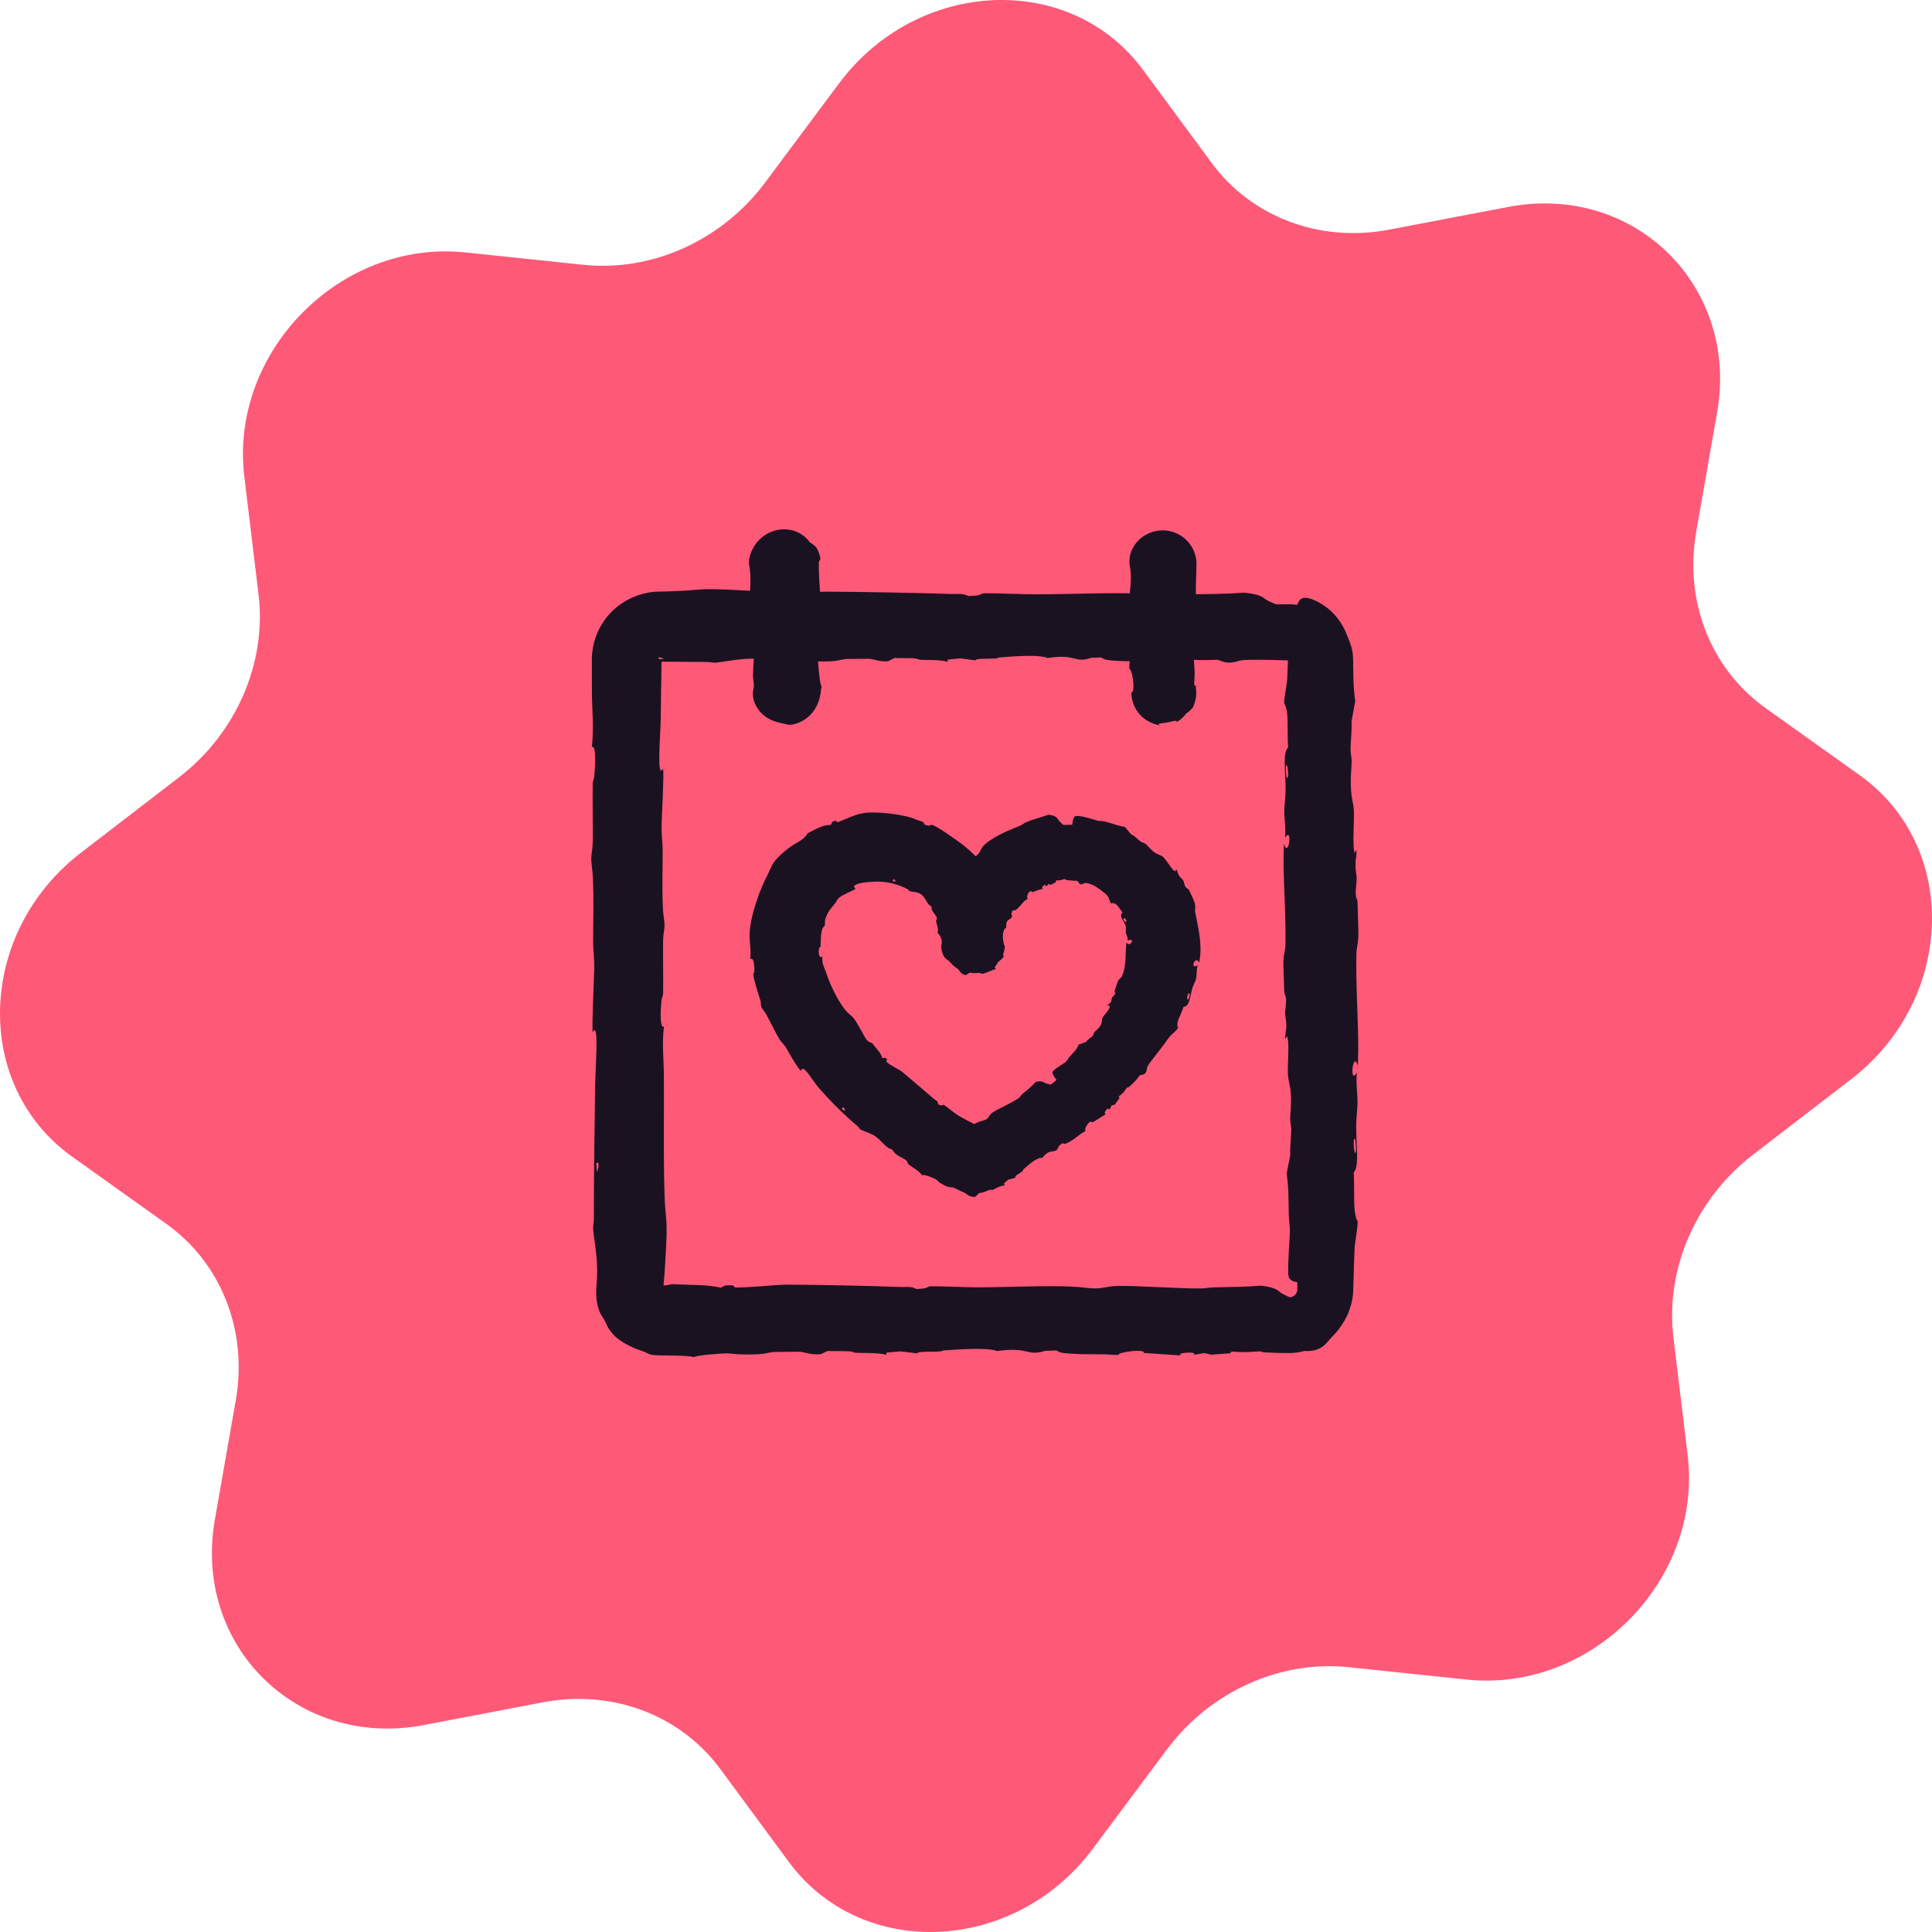 <svg width="115" height="115" viewBox="0 0 115 115" fill="none" xmlns="http://www.w3.org/2000/svg">
<path d="M105.095 42.148C101.828 39.818 100.24 35.781 100.966 31.645L102.209 24.553C103.529 17.027 97.284 10.885 89.775 12.318L82.7 13.668C78.572 14.458 74.508 12.933 72.127 9.704L68.044 4.169C63.711 -1.706 54.623 -1.308 49.947 4.959L45.542 10.864C42.972 14.309 38.811 16.193 34.719 15.762L27.701 15.026C20.255 14.246 13.649 20.95 14.544 28.378L15.389 35.377C15.883 39.462 14.062 43.647 10.655 46.268L4.813 50.761C-1.385 55.53 -1.641 64.617 4.303 68.856L9.905 72.852C13.172 75.182 14.76 79.219 14.034 83.355L12.791 90.447C11.471 97.973 17.716 104.115 25.225 102.682L32.3 101.331C36.429 100.542 40.492 102.067 42.873 105.296L46.956 110.831C51.289 116.706 60.377 116.308 65.053 110.041L69.458 104.136C72.028 100.69 76.189 98.807 80.281 99.238L87.299 99.974C94.746 100.756 101.352 94.05 100.456 86.622L99.611 79.623C99.117 75.538 100.939 71.353 104.345 68.732L110.187 64.239C116.385 59.47 116.641 50.383 110.697 46.144L105.096 42.151L105.095 42.148Z" fill="#FF5978"/>
<path d="M76.75 35.969H70.656V33.625C70.656 33.252 70.508 32.894 70.244 32.631C69.981 32.367 69.623 32.219 69.25 32.219C68.877 32.219 68.519 32.367 68.256 32.631C67.992 32.894 67.844 33.252 67.844 33.625V35.969H48.156V33.625C48.156 33.252 48.008 32.894 47.744 32.631C47.481 32.367 47.123 32.219 46.75 32.219C46.377 32.219 46.019 32.367 45.756 32.631C45.492 32.894 45.344 33.252 45.344 33.625V35.969H39.25C38.38 35.969 37.545 36.315 36.93 36.93C36.315 37.545 35.969 38.38 35.969 39.25V76.75C35.969 77.62 36.315 78.455 36.93 79.07C37.545 79.686 38.38 80.031 39.25 80.031H76.75C77.62 80.031 78.455 79.686 79.07 79.07C79.686 78.455 80.031 77.62 80.031 76.75V39.25C80.031 38.38 79.686 37.545 79.07 36.93C78.455 36.315 77.62 35.969 76.75 35.969ZM77.219 76.75C77.219 76.874 77.169 76.993 77.082 77.082C76.993 77.169 76.874 77.219 76.75 77.219H39.25C39.126 77.219 39.007 77.169 38.919 77.082C38.831 76.993 38.781 76.874 38.781 76.75V39.25C38.781 39.126 38.831 39.007 38.919 38.919C39.007 38.831 39.126 38.781 39.25 38.781H45.344V41.125C45.344 41.498 45.492 41.856 45.756 42.119C46.019 42.383 46.377 42.531 46.75 42.531C47.123 42.531 47.481 42.383 47.744 42.119C48.008 41.856 48.156 41.498 48.156 41.125V38.781H67.844V41.125C67.844 41.498 67.992 41.856 68.256 42.119C68.519 42.383 68.877 42.531 69.25 42.531C69.623 42.531 69.981 42.383 70.244 42.119C70.508 41.856 70.656 41.498 70.656 41.125V38.781H76.75C76.874 38.781 76.993 38.831 77.082 38.919C77.169 39.007 77.219 39.126 77.219 39.25V76.75ZM63.625 49.094C62.533 49.094 61.457 49.348 60.48 49.836C59.504 50.324 58.655 51.033 58 51.906C57.115 50.726 55.88 49.854 54.471 49.414C53.063 48.974 51.551 48.988 50.151 49.455C48.752 49.921 47.534 50.817 46.671 52.014C45.808 53.211 45.344 54.649 45.344 56.125C45.344 64.398 56.88 70.263 57.372 70.509C57.567 70.606 57.782 70.657 58 70.657C58.218 70.657 58.433 70.606 58.628 70.509C59.12 70.263 70.656 64.398 70.656 56.125C70.656 54.26 69.915 52.472 68.597 51.153C67.278 49.834 65.49 49.094 63.625 49.094ZM62.765 64.387C61.277 65.616 59.683 66.709 58 67.654C56.318 66.708 54.723 65.615 53.235 64.387C50.917 62.453 48.156 59.441 48.156 56.125C48.156 55.006 48.601 53.933 49.392 53.142C50.183 52.351 51.256 51.906 52.375 51.906C53.494 51.906 54.567 52.351 55.358 53.142C56.149 53.933 56.594 55.006 56.594 56.125C56.594 56.498 56.742 56.856 57.006 57.119C57.269 57.383 57.627 57.531 58 57.531C58.373 57.531 58.731 57.383 58.994 57.119C59.258 56.856 59.406 56.498 59.406 56.125C59.406 55.006 59.851 53.933 60.642 53.142C61.433 52.351 62.506 51.906 63.625 51.906C64.744 51.906 65.817 52.351 66.608 53.142C67.399 53.933 67.844 55.006 67.844 56.125C67.844 59.441 65.083 62.453 62.765 64.387Z" fill="#1B1221"/>
<path d="M79.133 43.079C79.122 42.861 79.18 42.552 79.183 42.295C79.197 41.216 79.237 40.816 79.26 39.84C79.264 39.676 79.266 39.476 79.268 39.25C79.287 38.706 79.044 37.956 78.55 37.45C77.819 36.642 76.745 36.589 76.75 36.377C76.75 36.377 76.75 36.377 76.75 36.377C76.75 36.373 76.75 36.369 76.751 36.365C76.761 36.283 77.1 36.218 77.165 36.144C77.23 36.073 77.258 35.468 77.861 35.598C78.287 35.695 78.967 36.059 79.425 36.575C79.898 37.083 80.132 37.682 80.214 37.891C80.332 38.177 80.483 38.541 80.524 38.946C80.534 39.051 80.54 39.152 80.542 39.25C80.56 40.216 80.539 40.792 80.667 41.729C80.594 42.136 80.52 42.544 80.447 42.952C80.481 43.484 80.384 44.29 80.389 44.613C80.394 44.878 80.452 45.033 80.454 45.31C80.458 45.62 80.395 46.096 80.404 46.659C80.42 47.583 80.571 47.748 80.59 48.302C80.61 48.877 80.528 49.771 80.581 50.505C80.598 50.597 80.615 50.689 80.631 50.781C80.669 50.715 80.707 50.649 80.744 50.583C80.762 50.953 80.685 51.112 80.683 51.451C80.681 51.851 80.755 52.055 80.754 52.324C80.754 52.544 80.695 52.842 80.699 53.128C80.704 53.544 80.789 53.453 80.805 53.677C80.811 53.767 80.858 55.419 80.858 55.512C80.862 56.221 80.746 56.283 80.736 56.849C80.708 58.417 80.802 60.027 80.837 61.477C80.853 62.125 80.846 62.801 80.828 63.447C80.531 62.429 80.299 64.68 80.764 63.839C80.698 64.557 80.823 65.067 80.802 65.748C80.788 66.189 80.724 66.493 80.726 67.123C80.729 68.239 80.912 69.46 80.581 69.781C80.64 71.091 80.519 72.227 80.812 72.699C80.83 73.037 80.656 73.903 80.632 74.282C80.617 74.517 80.578 75.781 80.552 76.75C80.541 77.342 80.379 77.816 80.32 77.982C80.18 78.428 79.761 79.093 79.427 79.427C79.39 79.467 79.356 79.503 79.324 79.536C78.956 79.898 78.719 80.483 77.651 80.414C77.3 80.509 77.009 80.537 76.75 80.539C76.273 80.543 75.911 80.529 75.288 80.501C75.122 80.493 75.103 80.441 75.006 80.441C74.807 80.441 74.467 80.48 74.11 80.484C73.524 80.492 73.19 80.382 73.255 80.551C72.868 80.579 72.482 80.607 72.096 80.636C71.96 80.603 71.824 80.57 71.689 80.538C71.482 80.573 71.275 80.609 71.069 80.644C71.312 80.4 69.857 80.544 70.329 80.684C69.58 80.634 68.831 80.583 68.082 80.533C68.186 80.255 66.437 80.501 66.584 80.652C66.499 80.652 66.413 80.651 66.327 80.651C65.577 80.577 64.887 80.638 63.973 80.588C63.058 80.538 63.144 80.511 62.866 80.383C62.65 80.391 62.435 80.398 62.22 80.406C61.09 80.756 61.29 80.149 59.356 80.418C58.738 80.198 57.215 80.313 56.205 80.38C56.087 80.388 56.085 80.431 55.929 80.444C55.546 80.476 54.57 80.421 54.603 80.559C54.265 80.519 53.927 80.479 53.589 80.439C53.313 80.464 53.036 80.489 52.76 80.514C52.761 80.557 52.763 80.6 52.764 80.643C52.208 80.496 51.334 80.553 50.903 80.518C50.817 80.511 50.798 80.451 50.532 80.435C50.22 80.416 49.639 80.433 49.267 80.415C49.123 80.481 48.978 80.546 48.834 80.612C48.17 80.648 47.936 80.474 47.546 80.461C47.476 80.459 46.194 80.471 46.125 80.475C45.56 80.504 45.72 80.652 44.085 80.62C43.794 80.615 43.559 80.563 43.295 80.561C42.831 80.558 41.43 80.674 41.32 80.781C40.885 80.677 39.887 80.686 39.25 80.678C39.024 80.676 38.837 80.652 38.719 80.627C38.563 80.587 38.535 80.518 38.085 80.364C37.733 80.264 36.884 79.861 36.534 79.466C36.516 79.447 36.498 79.428 36.482 79.411C36.131 79.015 36.106 78.805 35.992 78.607C35.89 78.416 35.748 78.259 35.649 77.973C35.51 77.561 35.468 77.14 35.49 76.75C35.516 76.355 35.543 75.984 35.544 75.641C35.547 74.715 35.375 73.897 35.299 73.122C35.31 72.93 35.347 72.741 35.347 72.539C35.353 70.045 35.384 67.231 35.421 64.73C35.438 63.569 35.671 60.681 35.282 61.452C35.214 61.048 35.371 58.114 35.373 57.556C35.376 56.998 35.306 56.555 35.305 56.117C35.302 54.793 35.352 53.861 35.291 52.25C35.275 51.834 35.193 51.388 35.194 51.141C35.195 50.845 35.275 50.525 35.28 50.141C35.291 49.224 35.265 47.516 35.279 46.636C35.282 46.476 35.352 46.42 35.374 46.19C35.459 45.296 35.452 44.293 35.228 44.471C35.355 43.325 35.239 42.264 35.232 41.202C35.228 40.645 35.229 39.974 35.23 39.25C35.223 38.244 35.651 37.158 36.41 36.41C37.203 35.605 38.31 35.217 39.25 35.213C39.696 35.204 40.099 35.192 40.437 35.176C41.671 35.116 41.639 35.016 43.456 35.103C43.859 35.122 44.26 35.148 44.749 35.171C44.95 35.18 45.149 35.194 45.344 35.208L44.583 35.969C44.648 35.109 44.735 34.315 44.592 33.625C44.583 33.556 44.576 33.487 44.571 33.418C44.637 32.89 44.886 32.427 45.225 32.1C45.655 31.682 46.225 31.485 46.75 31.507C47.332 31.527 47.853 31.813 48.157 32.218C48.172 32.237 48.187 32.257 48.2 32.277C48.341 32.36 48.475 32.465 48.597 32.589C48.713 32.793 48.795 33.017 48.838 33.249C48.808 33.329 48.773 33.405 48.734 33.477C48.738 33.526 48.739 33.575 48.739 33.625C48.739 34.36 48.815 35.211 48.864 35.969L48.156 35.261C48.533 35.236 48.886 35.218 49.191 35.218C50.778 35.22 54.865 35.29 56.37 35.349C57.168 35.381 57.211 35.287 57.669 35.48C57.847 35.466 58.026 35.453 58.205 35.439C58.317 35.397 58.428 35.355 58.54 35.313C59.565 35.311 60.781 35.377 61.757 35.376C63.487 35.375 66.06 35.265 67.844 35.329L67.204 35.969C67.206 35.918 67.208 35.868 67.21 35.818C67.229 35.37 67.316 34.81 67.315 34.371C67.314 34.048 67.277 33.849 67.24 33.625C67.211 33.321 67.211 32.929 67.542 32.432C67.609 32.336 67.687 32.242 67.777 32.152C68.118 31.81 68.66 31.552 69.25 31.569C69.769 31.578 70.305 31.806 70.674 32.201C71.043 32.587 71.237 33.121 71.221 33.625C71.196 34.297 71.178 34.918 71.183 35.382C71.185 35.64 71.21 35.807 71.227 35.969L70.656 35.398C70.74 35.388 70.822 35.381 70.915 35.379C72.05 35.354 72.982 35.359 74.07 35.276C75.239 35.414 75.138 35.593 75.5 35.773C75.774 35.909 76.616 36.224 76.736 36.343C76.819 36.427 76.506 36.534 76.624 36.627C75.224 36.7 74.635 36.619 73.498 36.489C72.551 36.492 71.604 36.494 70.656 36.496L70.134 36.502L70.129 35.969C70.127 35.188 70.125 34.406 70.123 33.625C70.123 33.396 70.028 33.17 69.865 33.01C69.864 33.009 69.863 33.007 69.862 33.006C69.813 32.887 69.732 32.771 69.621 32.674C69.621 32.674 69.621 32.674 69.621 32.674C69.49 32.607 69.361 32.587 69.25 32.591C68.906 32.614 68.759 32.801 68.62 32.954C68.614 32.961 68.608 32.969 68.601 32.976C68.459 33.15 68.374 33.385 68.391 33.625C68.421 34.34 68.441 35.129 68.454 35.969L68.46 36.573L67.844 36.579C63.531 36.643 57.905 36.508 54.396 36.484C53.408 36.477 50.196 36.545 49.518 36.464C49.343 36.442 49.294 36.365 49.107 36.361C48.79 36.37 48.473 36.379 48.156 36.388L47.742 36.392L47.737 35.969C47.716 35.188 47.694 34.406 47.673 33.625C47.663 33.383 47.554 33.152 47.381 32.994C47.286 32.908 47.174 32.843 47.055 32.804C46.96 32.763 46.856 32.738 46.75 32.734C46.517 32.722 46.276 32.81 46.102 32.977C45.927 33.141 45.822 33.381 45.82 33.625C45.814 34.404 45.815 35.186 45.82 35.969L45.825 36.441L45.344 36.445C43.546 36.457 41.744 36.488 39.966 36.497C39.727 36.498 39.489 36.5 39.25 36.501C38.529 36.503 37.817 36.805 37.316 37.316C36.81 37.825 36.522 38.538 36.529 39.25C36.57 46.609 36.605 53.914 36.59 61.181C36.586 62.959 36.644 65.214 36.607 66.954C36.591 67.68 36.467 67.983 36.56 68.936C36.526 68.947 36.493 68.957 36.459 68.966C36.5 69.799 36.576 70.331 36.584 71.264C36.59 72.05 36.595 74.13 36.582 74.824C36.576 75.185 36.513 75.05 36.513 75.386C36.514 75.703 36.541 76.218 36.564 76.75C36.582 77.106 36.679 77.456 36.786 77.722C36.892 78 37.086 78.363 37.351 78.649C37.598 78.921 37.897 79.117 38.1 79.204C38.455 79.362 38.853 79.44 39.25 79.425C40.824 79.38 42.471 79.323 44.091 79.345C44.677 79.353 45.43 79.435 45.614 79.432C45.972 79.428 46.079 79.349 46.319 79.338C47.542 79.287 49.448 79.381 50.647 79.385C54.552 79.397 58.69 79.362 62.578 79.377C65.035 79.386 69.118 79.372 71.386 79.431C71.875 79.444 71.745 79.531 72.156 79.531C72.611 79.531 72.858 79.472 73.07 79.468C73.931 79.448 75.4 79.42 76.75 79.412C77.538 79.413 78.21 79.033 78.566 78.728C78.597 78.703 78.627 78.679 78.657 78.657C78.786 78.56 78.901 78.49 78.966 78.402C79.007 78.347 79.059 78.199 79.151 78.013C79.358 77.596 79.446 77.163 79.444 76.75C79.434 75.259 79.452 73.94 79.464 72.31C79.494 68.134 79.408 63.295 79.455 58.908C79.465 57.952 79.599 57.297 79.598 57.162C79.595 56.867 79.505 56.679 79.483 56.081C79.409 54.095 79.505 51.42 79.46 49.531C79.438 48.597 79.324 47.315 79.298 46.396C79.278 45.663 79.323 43.93 79.273 43.605C79.242 43.407 79.145 43.316 79.133 43.079ZM80.65 67.793C80.495 67.662 80.624 69.035 80.708 68.52C80.727 68.404 80.691 67.826 80.65 67.793ZM35.62 69.201C35.576 69.214 35.531 69.227 35.487 69.239C35.505 69.419 35.524 69.6 35.542 69.78C35.569 69.679 35.596 69.577 35.623 69.476C35.622 69.384 35.621 69.293 35.62 69.201ZM78.117 68.633C78.128 68.831 78.07 69.109 78.067 69.342C78.053 70.317 78.013 70.678 77.99 71.56C77.956 72.868 78.032 76.75 77.627 76.75C77.627 76.75 77.627 76.75 77.627 76.75C77.623 76.75 77.619 76.75 77.615 76.749C77.538 76.735 77.453 76.405 77.366 76.356C77.279 76.307 76.714 76.344 76.683 75.875C76.641 75.195 76.785 73.564 76.779 73.201C76.775 72.954 76.723 72.648 76.714 72.331C76.685 71.309 76.722 70.774 76.583 69.853C76.656 69.485 76.73 69.117 76.803 68.748C76.769 68.268 76.866 67.539 76.861 67.247C76.856 67.008 76.798 66.868 76.796 66.618C76.792 66.338 76.855 65.908 76.846 65.398C76.83 64.564 76.679 64.415 76.66 63.914C76.64 63.395 76.722 62.587 76.669 61.924C76.652 61.84 76.635 61.757 76.619 61.674C76.581 61.734 76.543 61.793 76.506 61.853C76.488 61.519 76.565 61.376 76.567 61.069C76.569 60.708 76.495 60.523 76.496 60.281C76.496 60.082 76.555 59.812 76.551 59.554C76.546 59.178 76.461 59.26 76.445 59.057C76.439 58.977 76.392 57.484 76.392 57.399C76.388 56.759 76.504 56.703 76.514 56.192C76.542 54.775 76.448 53.321 76.413 52.01C76.397 51.425 76.404 50.814 76.422 50.23C76.719 51.15 76.951 49.115 76.486 49.876C76.552 49.227 76.427 48.767 76.448 48.151C76.462 47.753 76.526 47.477 76.524 46.909C76.521 45.9 76.338 44.797 76.669 44.507C76.61 43.323 76.731 42.297 76.438 41.871C76.42 41.565 76.594 40.783 76.618 40.441C76.627 40.308 76.646 39.815 76.665 39.25C76.669 39.272 76.682 39.291 76.698 39.302C76.715 39.313 76.734 39.315 76.75 39.312C76.164 39.293 75.631 39.279 75.461 39.277C75.055 39.272 74.343 39.267 74.001 39.293C73.571 39.325 73.27 39.628 72.504 39.274C71.684 39.3 71.35 39.294 70.656 39.26L71.135 38.781C71.132 38.841 71.129 38.903 71.126 38.969C71.118 39.119 71.066 39.136 71.066 39.224C71.066 39.404 71.105 39.711 71.109 40.033C71.117 40.563 71.007 40.865 71.176 40.806C71.184 40.912 71.193 41.019 71.201 41.125C71.222 41.462 71.152 41.809 70.997 42.121C70.882 42.257 70.751 42.374 70.611 42.469C70.608 42.472 70.606 42.475 70.604 42.479C70.452 42.68 70.254 42.857 70.024 42.99C70.13 42.786 69.616 43.014 69.25 43.039C69.011 43.068 68.84 43.091 69.081 43.178C68.601 43.115 68.157 42.877 67.846 42.529C67.516 42.164 67.338 41.682 67.344 41.21C67.388 41.228 67.416 41.192 67.436 41.125C67.547 40.837 67.351 39.722 67.223 39.835C67.223 39.757 67.224 39.68 67.224 39.602C67.254 39.325 67.262 39.057 67.264 38.781L67.844 39.361C67.444 39.358 67.026 39.367 66.537 39.338C65.711 39.288 65.789 39.261 65.537 39.133C65.343 39.141 65.148 39.148 64.954 39.156C63.933 39.506 64.114 38.899 62.366 39.168C61.808 38.948 60.431 39.063 59.519 39.13C59.413 39.138 59.411 39.181 59.27 39.194C58.924 39.226 58.041 39.171 58.072 39.309C57.766 39.269 57.461 39.229 57.155 39.189C56.906 39.214 56.656 39.239 56.407 39.264C56.408 39.307 56.409 39.35 56.41 39.393C55.908 39.246 55.118 39.303 54.728 39.268C54.651 39.261 54.634 39.201 54.393 39.185C54.111 39.166 53.586 39.184 53.251 39.165C53.12 39.231 52.989 39.297 52.859 39.362C52.259 39.398 52.048 39.224 51.695 39.211C51.632 39.209 50.474 39.221 50.411 39.225C49.901 39.254 50.045 39.402 48.568 39.37C48.419 39.367 48.287 39.349 48.156 39.334L48.709 38.781C48.697 38.881 48.687 38.98 48.686 39.083C48.683 39.503 48.799 40.768 48.906 40.868C48.887 40.939 48.872 41.026 48.86 41.125C48.834 41.582 48.617 42.19 48.206 42.581C47.802 42.986 47.275 43.133 47.028 43.144C46.929 43.15 46.871 43.126 46.75 43.098C46.655 43.075 46.521 43.053 46.305 42.995C46.089 42.94 45.684 42.797 45.374 42.501C45.111 42.261 44.935 41.935 44.872 41.7C44.803 41.453 44.81 41.267 44.827 41.125C44.849 40.998 44.872 40.909 44.875 40.809C44.88 40.637 44.822 40.478 44.822 40.244C44.824 39.719 44.872 39.23 44.9 38.781L45.344 39.225C45.167 39.214 44.997 39.206 44.833 39.206C43.996 39.203 43.257 39.375 42.557 39.451C42.383 39.44 42.213 39.403 42.031 39.403C41.137 39.401 40.199 39.394 39.25 39.385C39.285 39.384 39.32 39.368 39.343 39.343C39.367 39.318 39.379 39.283 39.378 39.25C39.364 40.453 39.347 41.656 39.329 42.789C39.312 43.838 39.079 46.447 39.468 45.751C39.536 46.116 39.379 48.767 39.377 49.271C39.374 49.776 39.444 50.175 39.445 50.572C39.448 51.767 39.398 52.61 39.459 54.065C39.475 54.441 39.557 54.844 39.556 55.067C39.555 55.335 39.475 55.624 39.47 55.971C39.459 56.799 39.485 58.343 39.471 59.137C39.468 59.282 39.398 59.333 39.376 59.541C39.291 60.349 39.298 61.254 39.522 61.094C39.395 62.13 39.511 63.088 39.518 64.047C39.532 66.077 39.48 69.773 39.574 71.541C39.634 72.655 39.734 72.627 39.647 74.268C39.628 74.632 39.602 74.995 39.579 75.437C39.556 75.893 39.506 76.333 39.477 76.75C39.469 76.689 39.438 76.638 39.398 76.603C39.355 76.566 39.303 76.546 39.25 76.541C39.504 76.532 39.747 76.501 39.976 76.437C41.126 76.495 42.042 76.454 42.896 76.645C42.996 76.599 43.097 76.553 43.197 76.507C43.339 76.506 43.48 76.505 43.62 76.504C43.664 76.547 43.709 76.591 43.752 76.635C44.763 76.647 46.044 76.467 46.9 76.468C48.333 76.47 52.026 76.54 53.386 76.599C54.108 76.631 54.147 76.537 54.56 76.73C54.721 76.716 54.883 76.703 55.044 76.689C55.145 76.647 55.246 76.605 55.347 76.563C56.273 76.561 57.372 76.627 58.254 76.626C59.861 76.625 62.275 76.508 63.889 76.585C64.294 76.604 64.8 76.691 65.197 76.69C65.773 76.689 65.914 76.544 66.646 76.541C67.907 76.537 70.257 76.705 71.45 76.692C71.804 76.688 71.969 76.635 72.214 76.629C73.239 76.604 74.081 76.609 75.065 76.526C76.121 76.664 76.03 76.843 76.357 77.023C76.443 77.07 76.59 77.138 76.75 77.213C76.87 77.272 77.048 77.274 77.2 77.2C77.433 77.096 77.55 76.846 77.593 76.773C77.634 76.705 77.688 76.797 77.719 76.906C77.752 77.012 77.764 77.132 77.843 77.022C77.797 77.228 77.693 77.414 77.556 77.556C77.336 77.785 77.034 77.901 76.75 77.902C75.898 77.919 75.39 77.846 74.548 77.74C72.651 77.745 70.754 77.75 68.857 77.755C68.684 77.705 68.512 77.654 68.339 77.604C68.339 77.604 68.339 77.604 68.339 77.604C67.611 77.546 67.302 77.675 66.909 77.705C63.147 77.986 55.744 77.766 51.603 77.734C50.71 77.727 47.807 77.795 47.195 77.713C47.037 77.692 46.992 77.615 46.824 77.611C45.317 77.657 43.81 77.704 42.303 77.75C41.294 77.71 40.275 77.695 39.25 77.692C39.003 77.692 38.758 77.591 38.585 77.415C38.41 77.242 38.308 76.997 38.309 76.75C38.304 74.869 38.264 72.978 38.253 71.115C38.203 62.668 38.141 54.305 38.16 45.995C38.164 44.39 38.106 42.352 38.143 40.78C38.157 40.195 38.257 39.914 38.213 39.25C38.208 39.071 38.247 38.874 38.351 38.688C38.391 38.689 38.429 38.691 38.467 38.696C38.498 38.65 38.532 38.608 38.569 38.569C38.752 38.375 39.003 38.27 39.25 38.261C39.775 38.221 40.214 38.172 40.879 38.166C41.589 38.16 43.468 38.155 44.095 38.168C44.421 38.174 44.3 38.237 44.603 38.237C44.789 38.236 45.051 38.225 45.344 38.21L45.908 38.204L45.915 38.781C45.94 39.305 45.976 39.927 45.976 40.387C45.976 40.598 45.968 40.856 45.959 41.125C45.941 41.339 46.028 41.574 46.161 41.714C46.224 41.781 46.291 41.829 46.349 41.858C46.472 41.92 46.612 41.95 46.75 41.943C46.962 41.934 47.167 41.835 47.304 41.679C47.441 41.527 47.511 41.323 47.5 41.125C47.478 40.348 47.462 39.562 47.466 38.781L47.459 38.099L48.156 38.091C48.295 38.092 48.434 38.093 48.573 38.095C49.103 38.103 49.783 38.185 49.949 38.182C50.273 38.178 50.37 38.099 50.587 38.089C51.692 38.037 53.414 38.131 54.497 38.135C58.026 38.147 61.764 38.112 65.278 38.127C66.01 38.13 66.903 38.13 67.844 38.132L68.486 38.125L68.493 38.781C68.492 39.551 68.49 40.352 68.486 41.125C68.483 41.331 68.567 41.531 68.704 41.671C68.852 41.826 69.057 41.907 69.25 41.913C69.419 41.918 69.578 41.869 69.703 41.792C69.765 41.754 69.805 41.729 69.838 41.713C69.919 41.669 69.969 41.693 70.054 41.543C70.144 41.363 70.122 41.222 70.105 41.125C70.098 41.071 70.094 41.021 70.093 40.973C70.079 40.433 70.062 39.63 70.049 38.781L70.043 38.181L70.656 38.174C71.901 38.156 73.243 38.15 73.991 38.185C74.23 38.197 74.404 38.264 74.547 38.264C74.62 38.264 74.784 38.218 75.011 38.213C75.632 38.2 76.202 38.194 76.75 38.192C77.03 38.19 77.305 38.306 77.499 38.501C77.697 38.698 77.81 38.974 77.809 39.25C77.807 40.205 77.794 41.137 77.786 42.222C77.756 45.995 77.842 50.367 77.795 54.331C77.785 55.195 77.651 55.787 77.652 55.908C77.655 56.175 77.745 56.346 77.767 56.885C77.841 58.68 77.745 61.097 77.79 62.804C77.812 63.647 77.926 64.806 77.952 65.636C77.972 66.299 77.927 67.864 77.977 68.158C78.008 68.337 78.105 68.419 78.117 68.633ZM76.6 46.303C76.755 46.422 76.626 45.181 76.542 45.646C76.523 45.751 76.559 46.273 76.6 46.303ZM39.192 39.145C39.216 39.182 39.237 39.221 39.255 39.262C39.251 39.256 39.249 39.248 39.25 39.24C39.346 39.23 39.442 39.219 39.538 39.208C39.446 39.181 39.355 39.154 39.263 39.127C39.259 39.127 39.254 39.127 39.25 39.128C39.23 39.128 39.209 39.134 39.192 39.145ZM66.713 50.826C66.639 50.796 66.571 50.691 66.489 50.645C66.146 50.455 66.027 50.362 65.697 50.218C65.21 49.949 63.638 49.868 63.625 49.502C63.625 49.502 63.625 49.502 63.625 49.502C63.625 49.498 63.625 49.494 63.626 49.49C63.631 49.412 63.776 49.33 63.801 49.243C63.826 49.157 63.821 48.59 64.055 48.57C64.397 48.535 65.167 48.809 65.333 48.852C65.451 48.875 65.608 48.862 65.76 48.898C66.249 49.017 66.475 49.148 66.948 49.216C67.082 49.361 67.208 49.511 67.326 49.663C67.547 49.748 67.789 50.024 67.904 50.101C68.001 50.164 68.09 50.158 68.187 50.23C68.297 50.31 68.419 50.489 68.606 50.646C68.727 50.749 68.822 50.804 68.907 50.843C69.036 50.904 69.139 50.924 69.249 51.027C69.438 51.204 69.624 51.563 69.852 51.8C69.889 51.825 69.926 51.849 69.963 51.874C69.977 51.828 69.992 51.783 70.006 51.737C70.115 51.866 70.09 51.969 70.169 52.099C70.262 52.254 70.37 52.298 70.429 52.406C70.477 52.494 70.488 52.641 70.547 52.755C70.633 52.923 70.692 52.85 70.749 52.937C70.779 52.968 71.096 53.661 71.102 53.706C71.203 54.017 71.097 54.077 71.149 54.328C71.268 54.925 71.403 55.537 71.444 56.125C71.451 56.222 71.455 56.319 71.458 56.413C71.465 56.706 71.436 57.008 71.382 57.295C71.141 56.818 70.789 57.761 71.297 57.461C71.187 57.766 71.269 58.011 71.183 58.304C71.125 58.493 71.032 58.608 70.958 58.876C70.83 59.348 70.805 59.921 70.445 59.928C70.287 60.48 69.958 60.861 70.122 61.178C70.07 61.319 69.735 61.566 69.632 61.693C69.544 61.823 68.835 62.765 68.711 62.909C68.596 63.062 68.39 63.326 68.31 63.468C68.211 63.645 68.355 63.952 67.852 64C67.603 64.337 67.496 64.441 67.203 64.698C67.15 64.745 67.106 64.715 67.078 64.745C67.021 64.806 66.951 64.937 66.85 65.048C66.684 65.23 66.505 65.252 66.644 65.352C66.549 65.487 66.452 65.622 66.355 65.755C66.291 65.771 66.226 65.788 66.162 65.803C66.124 65.889 66.084 65.975 66.044 66.061C65.953 65.813 65.602 66.331 65.842 66.301C65.572 66.479 65.304 66.647 65.029 66.814C64.882 66.576 64.482 67.228 64.621 67.308C64.593 67.331 64.564 67.353 64.536 67.376C64.242 67.518 64.054 67.743 63.716 67.937C63.384 68.126 63.391 68.085 63.222 68.051C63.154 68.11 63.086 68.169 63.018 68.227C62.838 68.787 62.56 68.246 62.043 68.923C61.716 68.879 61.237 69.331 60.921 69.603C60.886 69.635 60.905 69.673 60.855 69.719C60.73 69.834 60.36 69.993 60.438 70.106C60.291 70.147 60.163 70.176 60.011 70.218C59.918 70.301 59.847 70.37 59.747 70.455C59.769 70.492 59.791 70.529 59.812 70.567C59.539 70.553 59.234 70.783 59.066 70.831C59.027 70.843 58.982 70.8 58.889 70.829C58.855 70.842 58.824 70.855 58.805 70.863C58.652 70.936 58.432 71.013 58.273 71.019C58.208 71.096 58.134 71.169 58.051 71.237C58.034 71.239 58.017 71.241 58 71.241C57.643 71.249 57.547 71.047 57.366 70.973C57.355 70.968 57.276 70.941 57.179 70.894C57.032 70.825 56.807 70.712 56.784 70.702C56.567 70.617 56.548 70.782 55.965 70.414C55.862 70.348 55.795 70.249 55.707 70.195C55.539 70.094 54.98 69.889 54.878 69.951C54.754 69.718 54.189 69.42 54.051 69.28C54.008 69.237 54.048 69.161 53.916 69.051C53.81 68.963 53.468 68.811 53.332 68.702C53.185 68.584 53.17 68.485 53.103 68.431C53.041 68.38 52.949 68.386 52.862 68.322C52.587 68.12 52.398 67.861 52.186 67.697C51.879 67.456 51.507 67.379 51.204 67.228C51.149 67.169 51.112 67.09 51.047 67.035C50.242 66.356 49.392 65.517 48.703 64.712C48.371 64.344 47.783 63.249 47.686 63.745C47.515 63.658 46.893 62.548 46.776 62.341C46.647 62.14 46.487 62.015 46.389 61.852C46.095 61.361 45.945 60.985 45.602 60.369C45.514 60.209 45.364 60.06 45.325 59.958C45.278 59.835 45.303 59.675 45.251 59.514C45.123 59.134 44.897 58.412 44.842 58.025C44.831 57.955 44.895 57.917 44.898 57.814C44.912 57.415 44.866 56.982 44.65 57.08C44.7 56.743 44.666 56.437 44.64 56.125C44.626 55.953 44.615 55.781 44.624 55.609C44.624 54.568 45.28 52.799 45.719 52.012C45.834 51.775 45.885 51.641 45.958 51.5C46.044 51.338 46.159 51.162 46.494 50.854C46.633 50.728 46.78 50.611 46.958 50.472C47.381 50.142 47.862 50.01 48.069 49.605C48.586 49.334 48.991 49.09 49.456 49.102C49.485 49.041 49.514 48.979 49.544 48.918C49.61 48.891 49.676 48.865 49.742 48.84C49.778 48.873 49.814 48.907 49.849 48.941C49.888 48.929 49.927 48.915 49.967 48.9C50.41 48.732 50.941 48.462 51.339 48.413C52.06 48.257 53.933 48.483 54.548 48.789C54.587 48.805 54.623 48.818 54.654 48.828C54.892 48.912 54.947 48.876 55.055 49.098C55.133 49.114 55.212 49.131 55.29 49.149C55.352 49.129 55.415 49.11 55.478 49.092C55.905 49.276 56.35 49.603 56.708 49.852C57.282 50.233 58.083 50.862 58.524 51.513H57.476C57.55 51.422 57.624 51.338 57.699 51.264C57.841 51.119 58.073 50.991 58.208 50.852C58.406 50.65 58.355 50.495 58.632 50.252C58.986 49.938 59.678 49.571 60.236 49.348C60.426 49.269 60.599 49.201 60.735 49.141C60.894 49.072 60.952 48.994 61.064 48.947C61.536 48.755 61.941 48.657 62.414 48.496C62.958 48.557 62.926 48.753 63.095 48.917C63.225 49.042 63.577 49.347 63.619 49.468C63.651 49.552 63.532 49.66 63.578 49.752C63.056 49.836 62.842 49.783 62.389 49.733C61.809 49.849 61.245 50.044 60.718 50.312C60.531 50.407 60.347 50.512 60.17 50.625C60.081 50.621 59.992 50.62 59.902 50.62C59.902 50.62 59.902 50.62 59.902 50.619C59.608 50.75 59.581 50.94 59.471 51.067C59.187 51.398 58.832 51.798 58.494 52.277L58.024 52.935L57.506 52.277C56.733 51.267 55.479 50.314 54.311 49.928C54.022 49.827 53.743 49.754 53.491 49.705C53.118 49.601 51.893 49.653 51.629 49.631C51.56 49.618 51.531 49.543 51.458 49.55C51.061 49.634 50.674 49.755 50.303 49.909C50.079 50.002 49.862 50.107 49.651 50.223C48.605 50.59 47.709 51.392 47.088 52.315C46.967 52.492 46.855 52.675 46.751 52.861C46.189 53.858 45.904 54.997 45.921 56.125C45.946 58.584 47.103 60.892 48.639 62.842C49.074 63.402 49.724 64.033 50.193 64.552C50.389 64.768 50.389 64.943 50.734 65.141C50.715 65.168 50.695 65.195 50.675 65.223C50.948 65.422 51.16 65.511 51.448 65.752C51.689 65.958 52.344 66.49 52.557 66.67C52.667 66.764 52.585 66.78 52.695 66.864C52.882 67.009 53.331 67.239 53.591 67.425C53.827 67.597 54.184 67.934 54.382 68.055C55.077 68.482 55.863 68.851 56.603 69.309C56.794 69.429 57.022 69.648 57.097 69.686C57.227 69.752 57.297 69.7 57.392 69.739C57.48 69.773 57.589 69.825 57.688 69.875C57.779 69.921 57.886 69.96 58 69.972C58.118 69.986 58.242 69.969 58.338 69.928C58.357 69.92 58.421 69.888 58.445 69.876C59.841 69.161 61.253 68.225 62.531 67.309C63.349 66.735 64.612 65.677 65.311 65.086C65.464 64.959 65.486 65.058 65.606 64.942C65.738 64.815 65.767 64.703 65.825 64.639C66.232 64.202 67.056 63.194 67.436 62.788C67.51 62.712 67.611 62.692 67.649 62.641C67.668 62.616 67.676 62.53 67.732 62.446C68.223 61.706 68.59 61.178 68.998 60.419C69.665 59.174 70.067 57.609 70.067 56.125C70.069 55.878 70.059 55.634 70.038 55.394C70.007 55.035 70.081 54.762 70.069 54.711C70.041 54.599 69.939 54.549 69.856 54.336C69.592 53.631 69.204 52.678 68.712 52.142C68.559 51.97 68.331 51.79 68.115 51.635C67.998 51.55 67.885 51.472 67.79 51.4C67.58 51.229 67.082 50.82 66.949 50.806C66.871 50.793 66.792 50.859 66.713 50.826ZM70.801 59.136C70.673 59.036 70.604 59.641 70.756 59.457C70.791 59.415 70.836 59.163 70.801 59.136ZM50.174 65.902C50.148 65.939 50.121 65.975 50.095 66.011C50.163 66.049 50.231 66.086 50.299 66.123C50.286 66.075 50.273 66.027 50.26 65.978C50.231 65.953 50.203 65.928 50.174 65.902ZM65.647 62.873C65.602 62.939 65.485 62.981 65.42 63.046C65.147 63.318 65.019 63.391 64.758 63.619C64.381 63.965 63.288 65.021 63.026 64.7C63.026 64.7 63.026 64.7 63.026 64.7C63.024 64.697 63.021 64.694 63.019 64.691C62.974 64.628 63.015 64.483 62.973 64.404C62.931 64.325 62.557 63.903 62.668 63.767C62.833 63.573 63.376 63.278 63.469 63.18C63.533 63.114 63.58 62.999 63.657 62.911C63.907 62.629 64.073 62.513 64.204 62.174C64.35 62.126 64.496 62.077 64.641 62.026C64.735 61.872 64.984 61.733 65.05 61.647C65.103 61.576 65.092 61.499 65.148 61.427C65.211 61.345 65.359 61.261 65.466 61.107C65.642 60.854 65.55 60.719 65.64 60.561C65.733 60.398 65.965 60.2 66.046 59.969C66.048 59.935 66.05 59.901 66.051 59.867C66.008 59.865 65.964 59.863 65.921 59.861C65.969 59.752 66.061 59.748 66.117 59.654C66.184 59.544 66.152 59.452 66.193 59.377C66.227 59.316 66.324 59.26 66.362 59.177C66.418 59.057 66.329 59.045 66.346 58.975C66.357 58.947 66.525 58.459 66.531 58.432C66.609 58.229 66.724 58.251 66.792 58.088C66.979 57.635 66.998 57.126 67.007 56.696C67.012 56.507 67.029 56.313 67.046 56.125C67.047 56.121 67.047 56.118 67.047 56.114C67.051 56.118 67.055 56.122 67.059 56.125C67.176 56.236 67.282 56.2 67.337 56.125C67.418 56.017 67.375 55.848 67.109 56.004C67.166 55.796 67.025 55.664 67.011 55.477C67.001 55.354 67.045 55.254 66.992 55.082C66.894 54.77 66.577 54.56 66.817 54.317C66.581 54.013 66.443 53.677 66.138 53.778C66.115 53.761 66.095 53.723 66.075 53.675C66.031 53.564 65.983 53.4 65.932 53.338C65.884 53.238 65.226 52.739 65.088 52.701C64.966 52.642 64.742 52.56 64.625 52.556C64.471 52.548 64.334 52.821 64.142 52.435C63.909 52.426 63.796 52.421 63.625 52.398C63.577 52.392 63.525 52.386 63.464 52.379C63.413 52.374 63.404 52.322 63.375 52.324C63.313 52.328 63.213 52.376 63.106 52.395C62.932 52.428 62.809 52.344 62.863 52.505C62.756 52.556 62.653 52.613 62.553 52.673C62.506 52.654 62.457 52.635 62.408 52.618C62.361 52.672 62.316 52.727 62.274 52.782C62.248 52.524 61.903 52.838 62.094 52.905C61.877 52.952 61.66 53.021 61.448 53.112C61.305 52.862 61.032 53.404 61.181 53.484C61.163 53.501 61.144 53.518 61.126 53.535C61.105 53.545 61.086 53.556 61.067 53.567C60.897 53.676 60.806 53.847 60.63 54.019C60.436 54.215 60.431 54.184 60.276 54.192C60.249 54.254 60.223 54.317 60.199 54.38C60.375 54.836 59.813 54.544 59.903 55.215C59.653 55.341 59.669 55.814 59.743 56.125C59.747 56.152 59.751 56.179 59.753 56.205C59.758 56.255 59.801 56.259 59.807 56.329C59.834 56.509 59.632 56.896 59.754 56.938C59.651 57.065 59.535 57.175 59.41 57.266C59.38 57.323 59.347 57.38 59.31 57.435C59.277 57.486 59.241 57.535 59.202 57.582C59.23 57.615 59.258 57.648 59.286 57.681C58.992 57.746 58.658 57.956 58.448 57.964C58.408 57.966 58.387 57.912 58.269 57.915C58.199 57.916 58.102 57.925 58 57.925C57.9 57.925 57.797 57.915 57.719 57.893C57.647 57.948 57.568 57.999 57.484 58.044C57.16 57.986 57.137 57.764 57.001 57.666C56.987 57.656 56.819 57.547 56.697 57.428C56.607 57.342 56.538 57.255 56.529 57.246C56.441 57.153 56.38 57.138 56.294 57.059C56.214 56.98 56.083 56.831 56.029 56.435C56.016 56.321 56.044 56.222 56.058 56.125C56.061 56.111 56.063 56.096 56.063 56.081C56.072 55.939 55.908 55.539 55.793 55.533C55.905 55.351 55.73 54.94 55.713 54.811C55.709 54.771 55.787 54.73 55.754 54.61C55.727 54.51 55.548 54.314 55.491 54.204C55.431 54.085 55.462 54.005 55.431 53.952C55.401 53.902 55.323 53.894 55.276 53.833C55.182 53.712 55.114 53.58 55.037 53.463C54.992 53.396 54.946 53.334 54.892 53.286C54.679 53.093 54.372 53.091 54.144 53.048C54.102 53.011 54.071 52.953 54.019 52.925C53.54 52.672 52.953 52.502 52.375 52.48C52.181 52.472 51.988 52.479 51.802 52.499C51.463 52.502 50.551 52.637 50.929 52.903C50.846 52.986 50.055 53.305 49.94 53.442C49.893 53.483 49.858 53.531 49.828 53.578C49.781 53.654 49.747 53.729 49.697 53.788C49.456 54.077 49.254 54.281 49.12 54.73C49.087 54.846 49.123 54.993 49.101 55.057C49.075 55.135 48.972 55.199 48.941 55.305C48.88 55.507 48.847 55.864 48.85 56.125C48.85 56.193 48.85 56.255 48.849 56.308C48.848 56.356 48.779 56.376 48.761 56.448C48.69 56.73 48.749 57.045 48.961 56.954C48.889 57.32 49.082 57.619 49.188 57.925C49.388 58.585 49.961 59.764 50.409 60.222C50.685 60.514 50.753 60.445 51.043 60.958C51.109 61.072 51.17 61.189 51.255 61.325C51.452 61.643 51.55 62.027 51.91 62.082C52.156 62.425 52.422 62.628 52.517 62.982C52.575 62.974 52.634 62.966 52.692 62.958C52.731 62.992 52.769 63.027 52.807 63.061C52.79 63.104 52.772 63.147 52.754 63.19C53.013 63.445 53.472 63.617 53.716 63.811C53.719 63.813 53.724 63.817 53.73 63.822C54.132 64.166 55.173 65.047 55.556 65.38C55.757 65.559 55.822 65.489 55.84 65.735C55.897 65.758 55.954 65.781 56.011 65.803C56.066 65.789 56.12 65.775 56.175 65.761C56.46 65.951 56.766 66.227 57.044 66.399C57.39 66.614 57.886 66.847 58.323 67.08L57.678 67.08C57.876 66.963 58.068 66.858 58.244 66.782C58.383 66.723 58.588 66.701 58.714 66.624C58.896 66.511 58.864 66.361 59.092 66.215C59.484 65.965 60.3 65.617 60.652 65.347C60.757 65.267 60.775 65.187 60.845 65.129C61.138 64.886 61.39 64.701 61.626 64.412C62.018 64.281 62.103 64.439 62.312 64.503C62.469 64.552 62.891 64.614 62.999 64.678C63.075 64.725 63.06 64.877 63.15 64.922C62.82 65.288 62.606 65.353 62.215 65.491C61.642 65.939 61.054 66.368 60.451 66.777C60.368 66.772 60.285 66.767 60.203 66.761C60.203 66.761 60.203 66.761 60.203 66.761C59.939 66.866 59.91 67.038 59.798 67.144C59.442 67.483 58.913 67.851 58.306 68.2L58.02 68.371L57.693 68.199C56.471 67.536 55.181 66.554 54.348 65.907C54.073 65.704 53.153 65.071 53.026 64.855C52.993 64.802 53.026 64.734 52.985 64.69C52.982 64.687 52.981 64.686 52.979 64.684C52.507 64.351 52.043 63.998 51.592 63.626C50.816 62.708 49.921 61.844 49.224 60.827C48.297 59.475 47.575 57.868 47.556 56.125C47.538 54.858 48.052 53.593 48.95 52.7C49.34 52.309 49.799 51.987 50.297 51.754C50.886 51.466 51.703 51.227 52.375 51.263C52.413 51.264 52.45 51.267 52.487 51.269C52.774 51.296 52.874 51.425 53.252 51.396C53.25 51.43 53.248 51.463 53.245 51.497C53.563 51.519 53.785 51.499 54.13 51.621C54.427 51.71 55.139 52.114 55.336 52.306C55.442 52.398 55.362 52.414 55.462 52.497C55.533 52.557 55.647 52.637 55.767 52.733C55.933 52.862 56.11 53.023 56.219 53.166C56.398 53.389 56.579 53.831 56.677 54.02C57.012 54.621 57.289 55.361 57.285 56.125C57.284 56.163 57.286 56.2 57.289 56.238C57.292 56.337 57.279 56.499 57.302 56.531C57.343 56.59 57.42 56.559 57.453 56.584C57.47 56.596 57.486 56.608 57.503 56.622C57.627 56.725 57.809 56.857 58 56.875C58.048 56.88 58.093 56.879 58.134 56.873C58.284 56.849 58.429 56.775 58.539 56.664C58.679 56.523 58.759 56.324 58.755 56.125C58.748 55.304 58.959 54.481 59.349 53.788C59.537 53.448 59.821 53.04 60.184 52.684C60.716 52.145 61.426 51.758 61.934 51.613C62.118 51.56 62.098 51.659 62.247 51.611C62.413 51.561 62.491 51.483 62.571 51.46C62.818 51.388 63.212 51.306 63.625 51.295C64.126 51.276 64.644 51.373 64.92 51.488C65.016 51.526 65.066 51.614 65.124 51.633C65.153 51.642 65.234 51.621 65.327 51.651C66.041 51.892 66.53 52.241 67.014 52.736C67.084 52.81 67.154 52.888 67.224 52.97C67.923 53.784 68.429 54.935 68.432 56.125C68.437 56.696 68.359 57.261 68.216 57.781C68.122 58.123 67.917 58.307 67.903 58.353C67.872 58.454 67.937 58.548 67.881 58.76C67.696 59.47 67.147 60.276 66.809 60.855C66.645 61.145 66.468 61.583 66.284 61.858C66.141 62.08 65.708 62.522 65.667 62.64C65.643 62.713 65.694 62.802 65.647 62.873ZM67.001 54.875C67.164 54.855 66.885 54.528 66.869 54.702C66.866 54.739 66.96 54.879 67.001 54.875ZM53.162 52.336C53.157 52.38 53.152 52.424 53.146 52.469C53.203 52.462 53.261 52.456 53.319 52.452C53.296 52.419 53.272 52.385 53.247 52.352C53.218 52.346 53.19 52.341 53.162 52.336Z" fill="#1B1221"/>
</svg>
